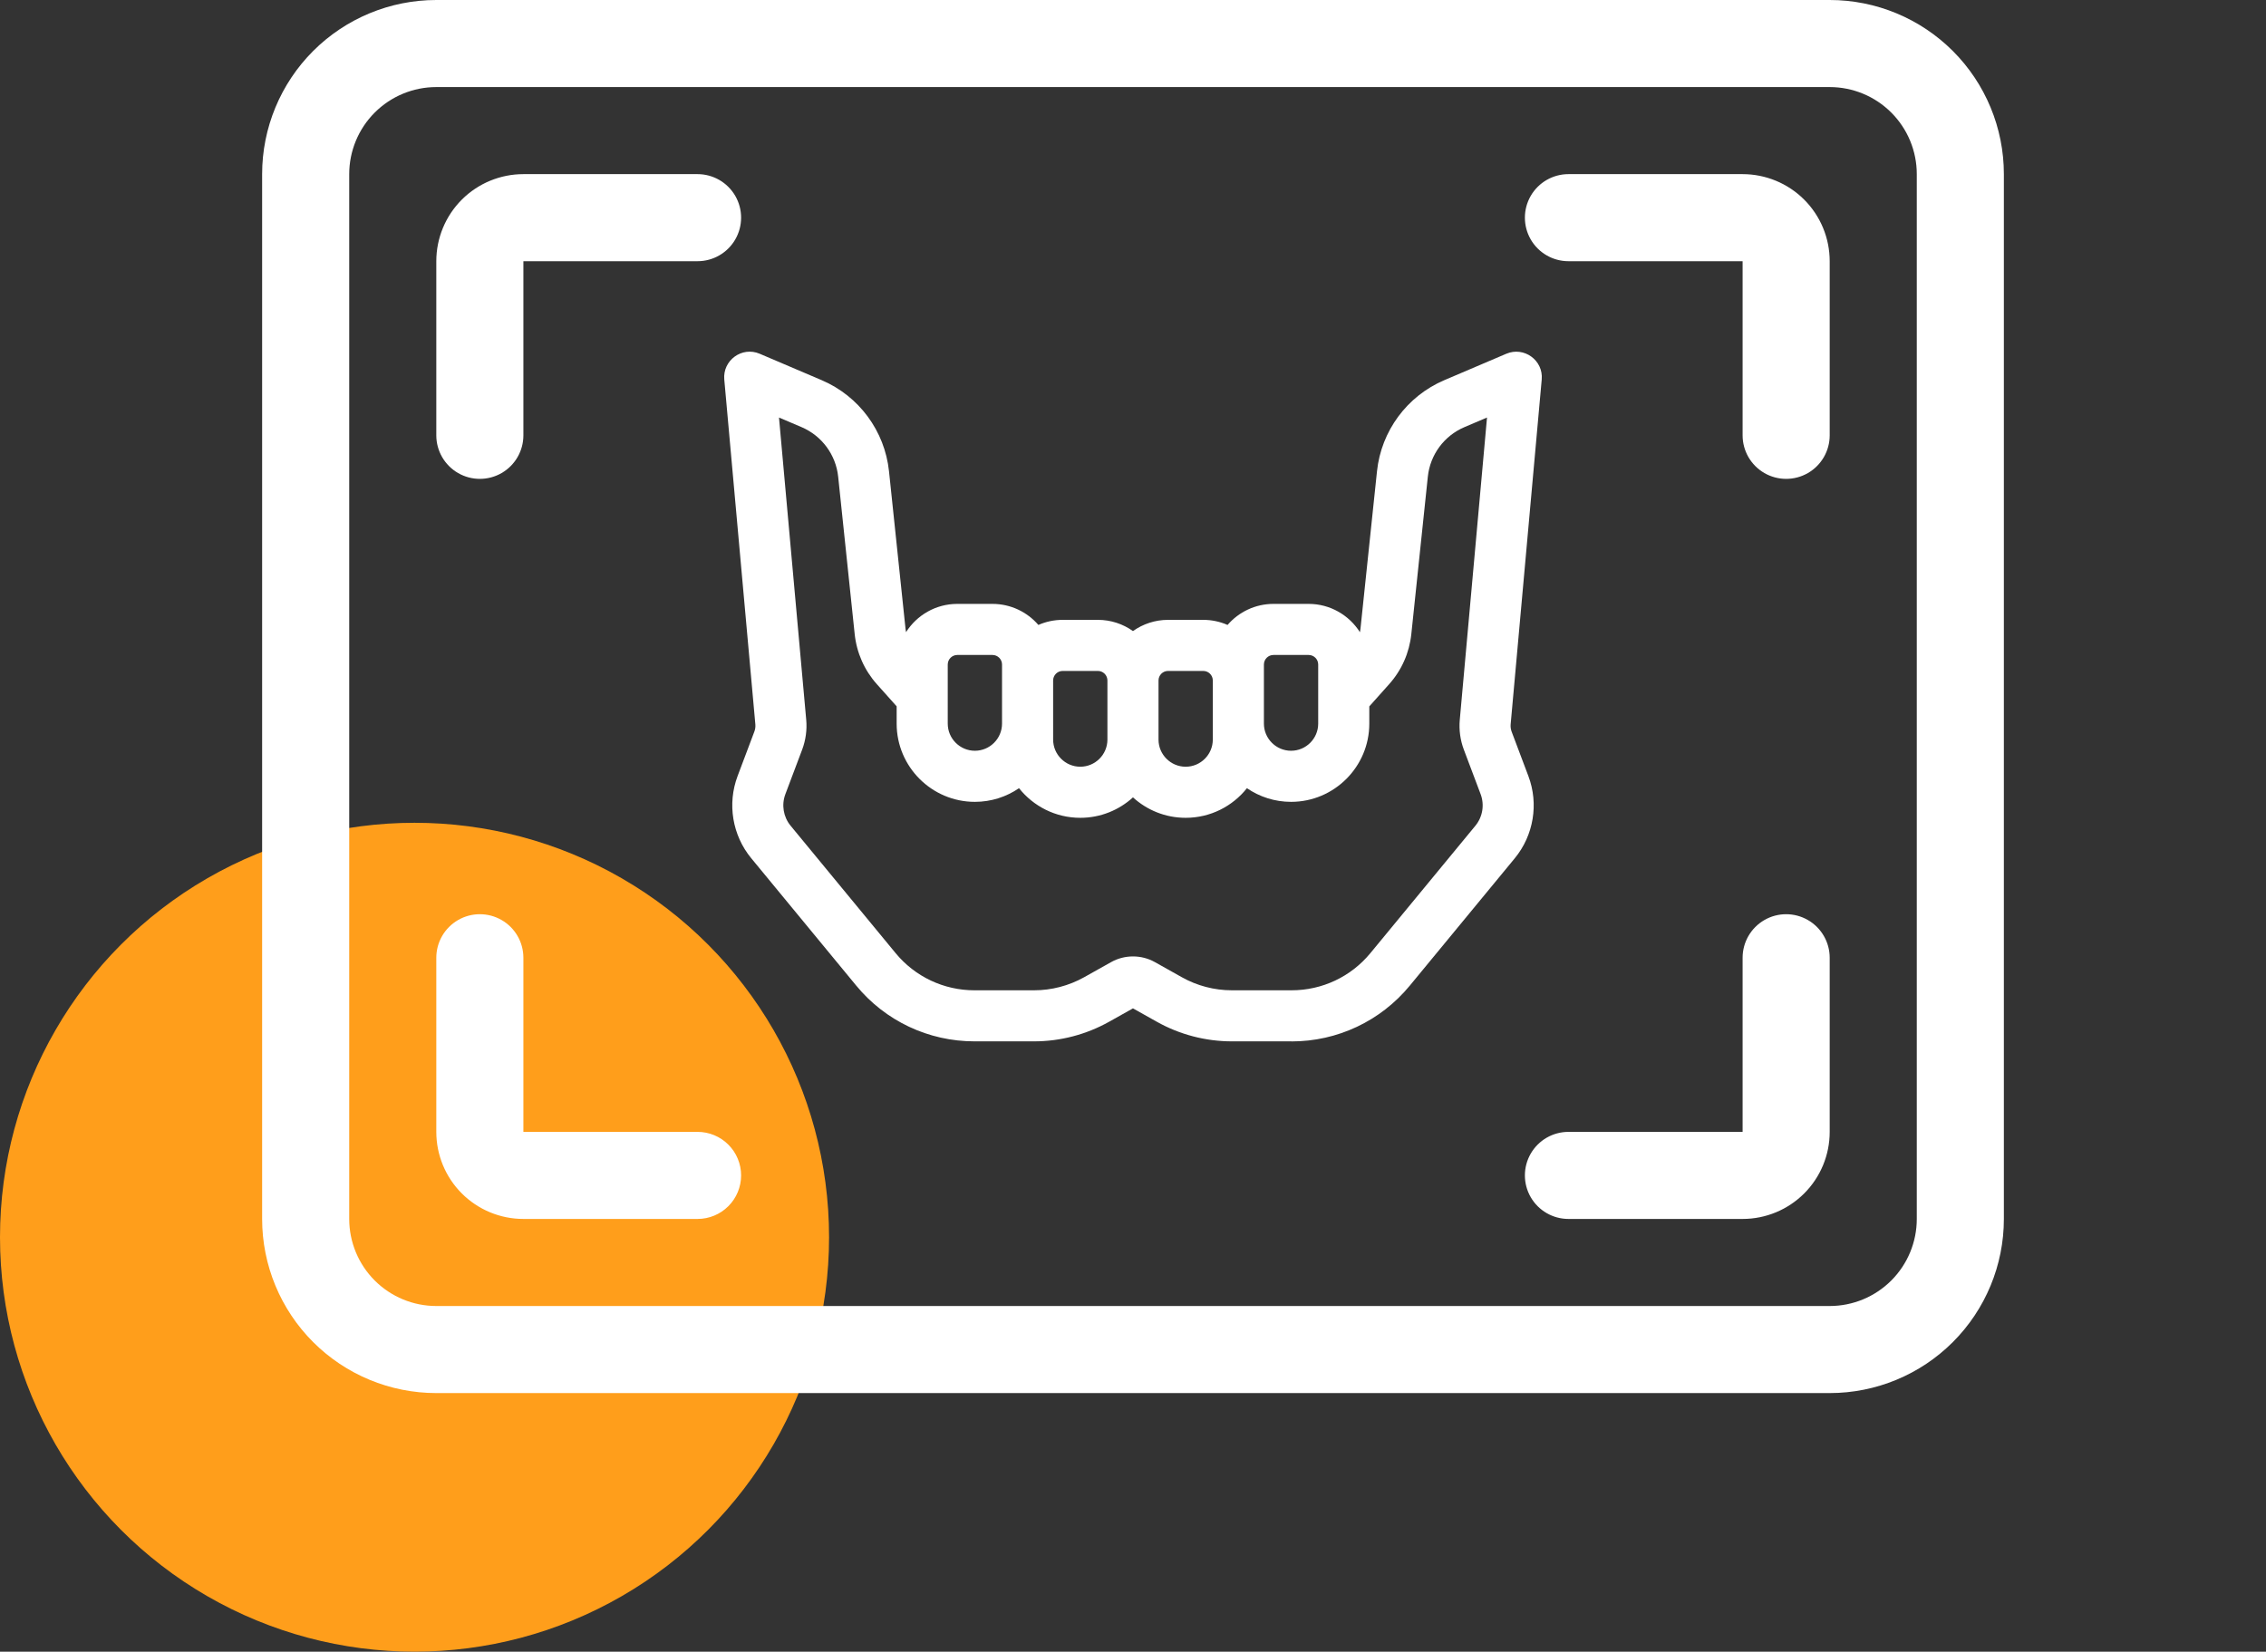 <?xml version="1.0" encoding="utf-8"?>
<!-- Generator: Adobe Illustrator 14.0.0, SVG Export Plug-In . SVG Version: 6.00 Build 43363)  -->
<!DOCTYPE svg PUBLIC "-//W3C//DTD SVG 1.0//EN" "http://www.w3.org/TR/2001/REC-SVG-20010904/DTD/svg10.dtd">
<svg version="1.0" id="Layer_1" xmlns="http://www.w3.org/2000/svg" xmlns:xlink="http://www.w3.org/1999/xlink" x="0px" y="0px"
	 width="1301px" height="948.5px" viewBox="-50.5 200 1301 948.5" enable-background="new -50.5 200 1301 948.5"
	 xml:space="preserve">
<rect x="-50.5" y="200" width="1301" height="948.5" fill="#333333" stroke="none"/>
<path fill="#FFFFFF" d="M834.662,417.95c1.009-11.075-10.194-19.125-20.353-14.797l-35.572,15.164
	c-21.416,9.13-36.231,29.19-38.652,52.33l-9.478,90.38c-0.07,0.685-0.178,1.363-0.311,2.033
	c-6.179-9.769-17.074-16.268-29.466-16.268h-20.17c-10.529,0-19.979,4.691-26.372,12.094c-4.278-1.88-9.002-2.925-13.969-2.925
	h-20.168c-7.513,0-14.474,2.387-20.169,6.442c-5.695-4.056-12.657-6.442-20.168-6.442h-20.168c-4.966,0-9.691,1.045-13.97,2.925
	c-6.392-7.403-15.842-12.094-26.371-12.094h-20.17c-12.376,0-23.26,6.482-29.441,16.229c-0.129-0.657-0.233-1.322-0.302-1.994
	l-9.479-90.38c-2.421-23.139-17.237-43.198-38.652-52.33l-35.573-15.164c-10.213-4.383-21.343,3.794-20.353,14.797l17.841,198.044
	c0.128,1.395-0.073,2.786-0.551,4.071l-9.644,25.597c-6.014,15.952-3.025,34.012,7.811,47.159l60.271,73.141
	c16.762,20.371,41.533,32.051,67.918,32.051h34.251c15.034,0,29.923-3.906,43.053-11.259l13.695-7.682l13.698,7.682
	c13.128,7.371,28.018,11.259,43.053,11.259h34.251l0.033,0.039c26.368,0,51.141-11.698,67.917-32.052l60.271-73.141
	c10.817-13.146,13.824-31.225,7.811-47.159l-9.644-25.597c-0.477-1.302-0.659-2.713-0.55-4.07L834.662,417.95z M675.159,581.628
	c0-3.044,2.457-5.501,5.501-5.501h20.169c3.044,0,5.501,2.457,5.501,5.501v33.921c0,8.582-6.986,15.586-15.586,15.586
	c-8.58,0-15.585-7.004-15.585-15.586V581.628z M620.15,585.295h20.17c3.043,0,5.501,2.457,5.501,5.5v33.923
	c0,8.581-6.987,15.585-15.586,15.585c-8.547,0-15.529-6.949-15.583-15.484c0-0.032,0.002-0.064,0.002-0.097v-33.923
	c0-0.021-0.002-0.042-0.002-0.063C614.686,587.721,617.126,585.295,620.15,585.295z M554.144,590.796c0-3.043,2.457-5.5,5.5-5.5
	h20.171c3.034,0,5.483,2.442,5.5,5.471c0,0.012-0.002,0.022-0.002,0.033v33.923c0,0.016,0.002,0.031,0.002,0.047
	c-0.029,8.558-7.003,15.534-15.586,15.534c-8.581,0-15.585-7.004-15.585-15.585V590.796z M493.635,581.628
	c0-3.044,2.457-5.501,5.5-5.501h20.169c3.044,0,5.5,2.457,5.5,5.501v33.921c0,8.582-6.986,15.586-15.585,15.586
	c-8.582,0-15.585-7.004-15.585-15.586V581.628z M789.94,630.461l9.645,25.598c2.311,6.143,1.156,13.073-3.006,18.133l-60.271,73.141
	c-11.184,13.588-27.687,21.362-45.289,21.362h-34.251c-10.048,0-19.969-2.586-28.714-7.499l-15.494-8.691
	c-7.738-4.345-17.383-4.345-25.121,0l-15.494,8.691c-8.764,4.895-18.684,7.499-28.714,7.499H508.98
	c-17.603,0-34.104-7.794-45.289-21.362l-60.271-73.141c-4.181-5.06-5.318-12.01-3.007-18.133l9.645-25.598
	c2.035-5.408,2.842-11.295,2.329-17.052l-15.641-173.64l13,5.537c11.606,4.969,19.655,15.842,20.977,28.421l9.479,90.379
	c1.136,10.763,5.537,20.738,12.762,28.824l11.334,12.689v9.933c0,24.771,20.149,44.923,44.922,44.923h0.002
	c9.391,0,18.116-2.9,25.333-7.845c8.236,10.358,20.941,17.012,35.174,17.012h0.002c11.642,0,22.264-4.451,30.252-11.741
	c7.988,7.29,18.609,11.741,30.251,11.741h0.002c14.233,0,26.939-6.653,35.175-17.012c7.217,4.944,15.942,7.845,25.333,7.845h0.003
	c24.77,0,44.922-20.151,44.922-44.923v-9.896l11.366-12.725c7.224-8.068,11.625-18.042,12.763-28.824l9.479-90.379
	c1.319-12.579,9.351-23.47,20.975-28.421l13.001-5.537l-15.641,173.64C787.098,619.166,787.905,625.053,789.94,630.461z"/>
<circle fill="#FF9E1B" cx="187.5" cy="910.5" r="238"/>
<path fill="#FFFFFF" d="M1000,200H200c-26.523,0-51.957,10.535-70.711,29.289S100,273.477,100,300v600
	c0,26.523,10.535,51.957,29.289,70.711S173.477,1000,200,1000h800c26.523,0,51.957-10.535,70.711-29.289S1100,926.523,1100,900V300
	c0-26.523-10.535-51.957-29.289-70.711S1026.523,200,1000,200L1000,200z M1050,900c0,13.262-5.27,25.979-14.645,35.354
	C1025.979,944.729,1013.262,950,1000,950H200c-13.262,0-25.98-5.27-35.355-14.646C155.27,925.979,150,913.261,150,900V300
	c0-13.262,5.27-25.98,14.645-35.355S186.739,250,200,250h800c13.262,0,25.98,5.27,35.355,14.645S1050,286.739,1050,300V900z
	 M200,450V350c0-13.262,5.27-25.98,14.645-35.355S236.739,300,250,300h100c8.93,0,17.184,4.766,21.651,12.5
	c4.465,7.734,4.465,17.266,0,25C367.183,345.234,358.929,350,350,350H250v100c0,8.93-4.766,17.184-12.5,21.652
	c-7.734,4.465-17.266,4.465-25,0C204.766,467.184,200,458.929,200,450z M1000,350v100c0,8.93-4.766,17.184-12.5,21.652
	c-7.734,4.465-17.266,4.465-25,0C954.766,467.184,950,458.929,950,450V350H850c-8.93,0-17.184-4.766-21.652-12.5
	c-4.465-7.734-4.465-17.266,0-25C832.816,304.766,841.07,300,850,300h100c13.262,0,25.98,5.27,35.355,14.645S1000,336.739,1000,350z
	 M1000,750v100c0,13.262-5.27,25.979-14.645,35.354C975.979,894.729,963.262,900,950,900H850c-8.93,0-17.184-4.766-21.652-12.5
	c-4.465-7.734-4.465-17.266,0-25C832.816,854.766,841.07,850,850,850h100V750c0-8.93,4.766-17.184,12.5-21.652
	c7.734-4.465,17.266-4.465,25,0C995.234,732.816,1000,741.071,1000,750z M375,875c0,6.629-2.633,12.988-7.324,17.676
	C362.989,897.367,356.628,900,350,900H250c-13.262,0-25.98-5.27-35.355-14.645C205.27,875.979,200,863.261,200,850V750
	c0-8.93,4.766-17.184,12.5-21.651c7.734-4.465,17.266-4.465,25,0c7.734,4.469,12.5,12.723,12.5,21.651v100h100
	c6.629,0,12.988,2.633,17.677,7.324C372.368,862.012,375,868.371,375,875L375,875z"/>
</svg>
